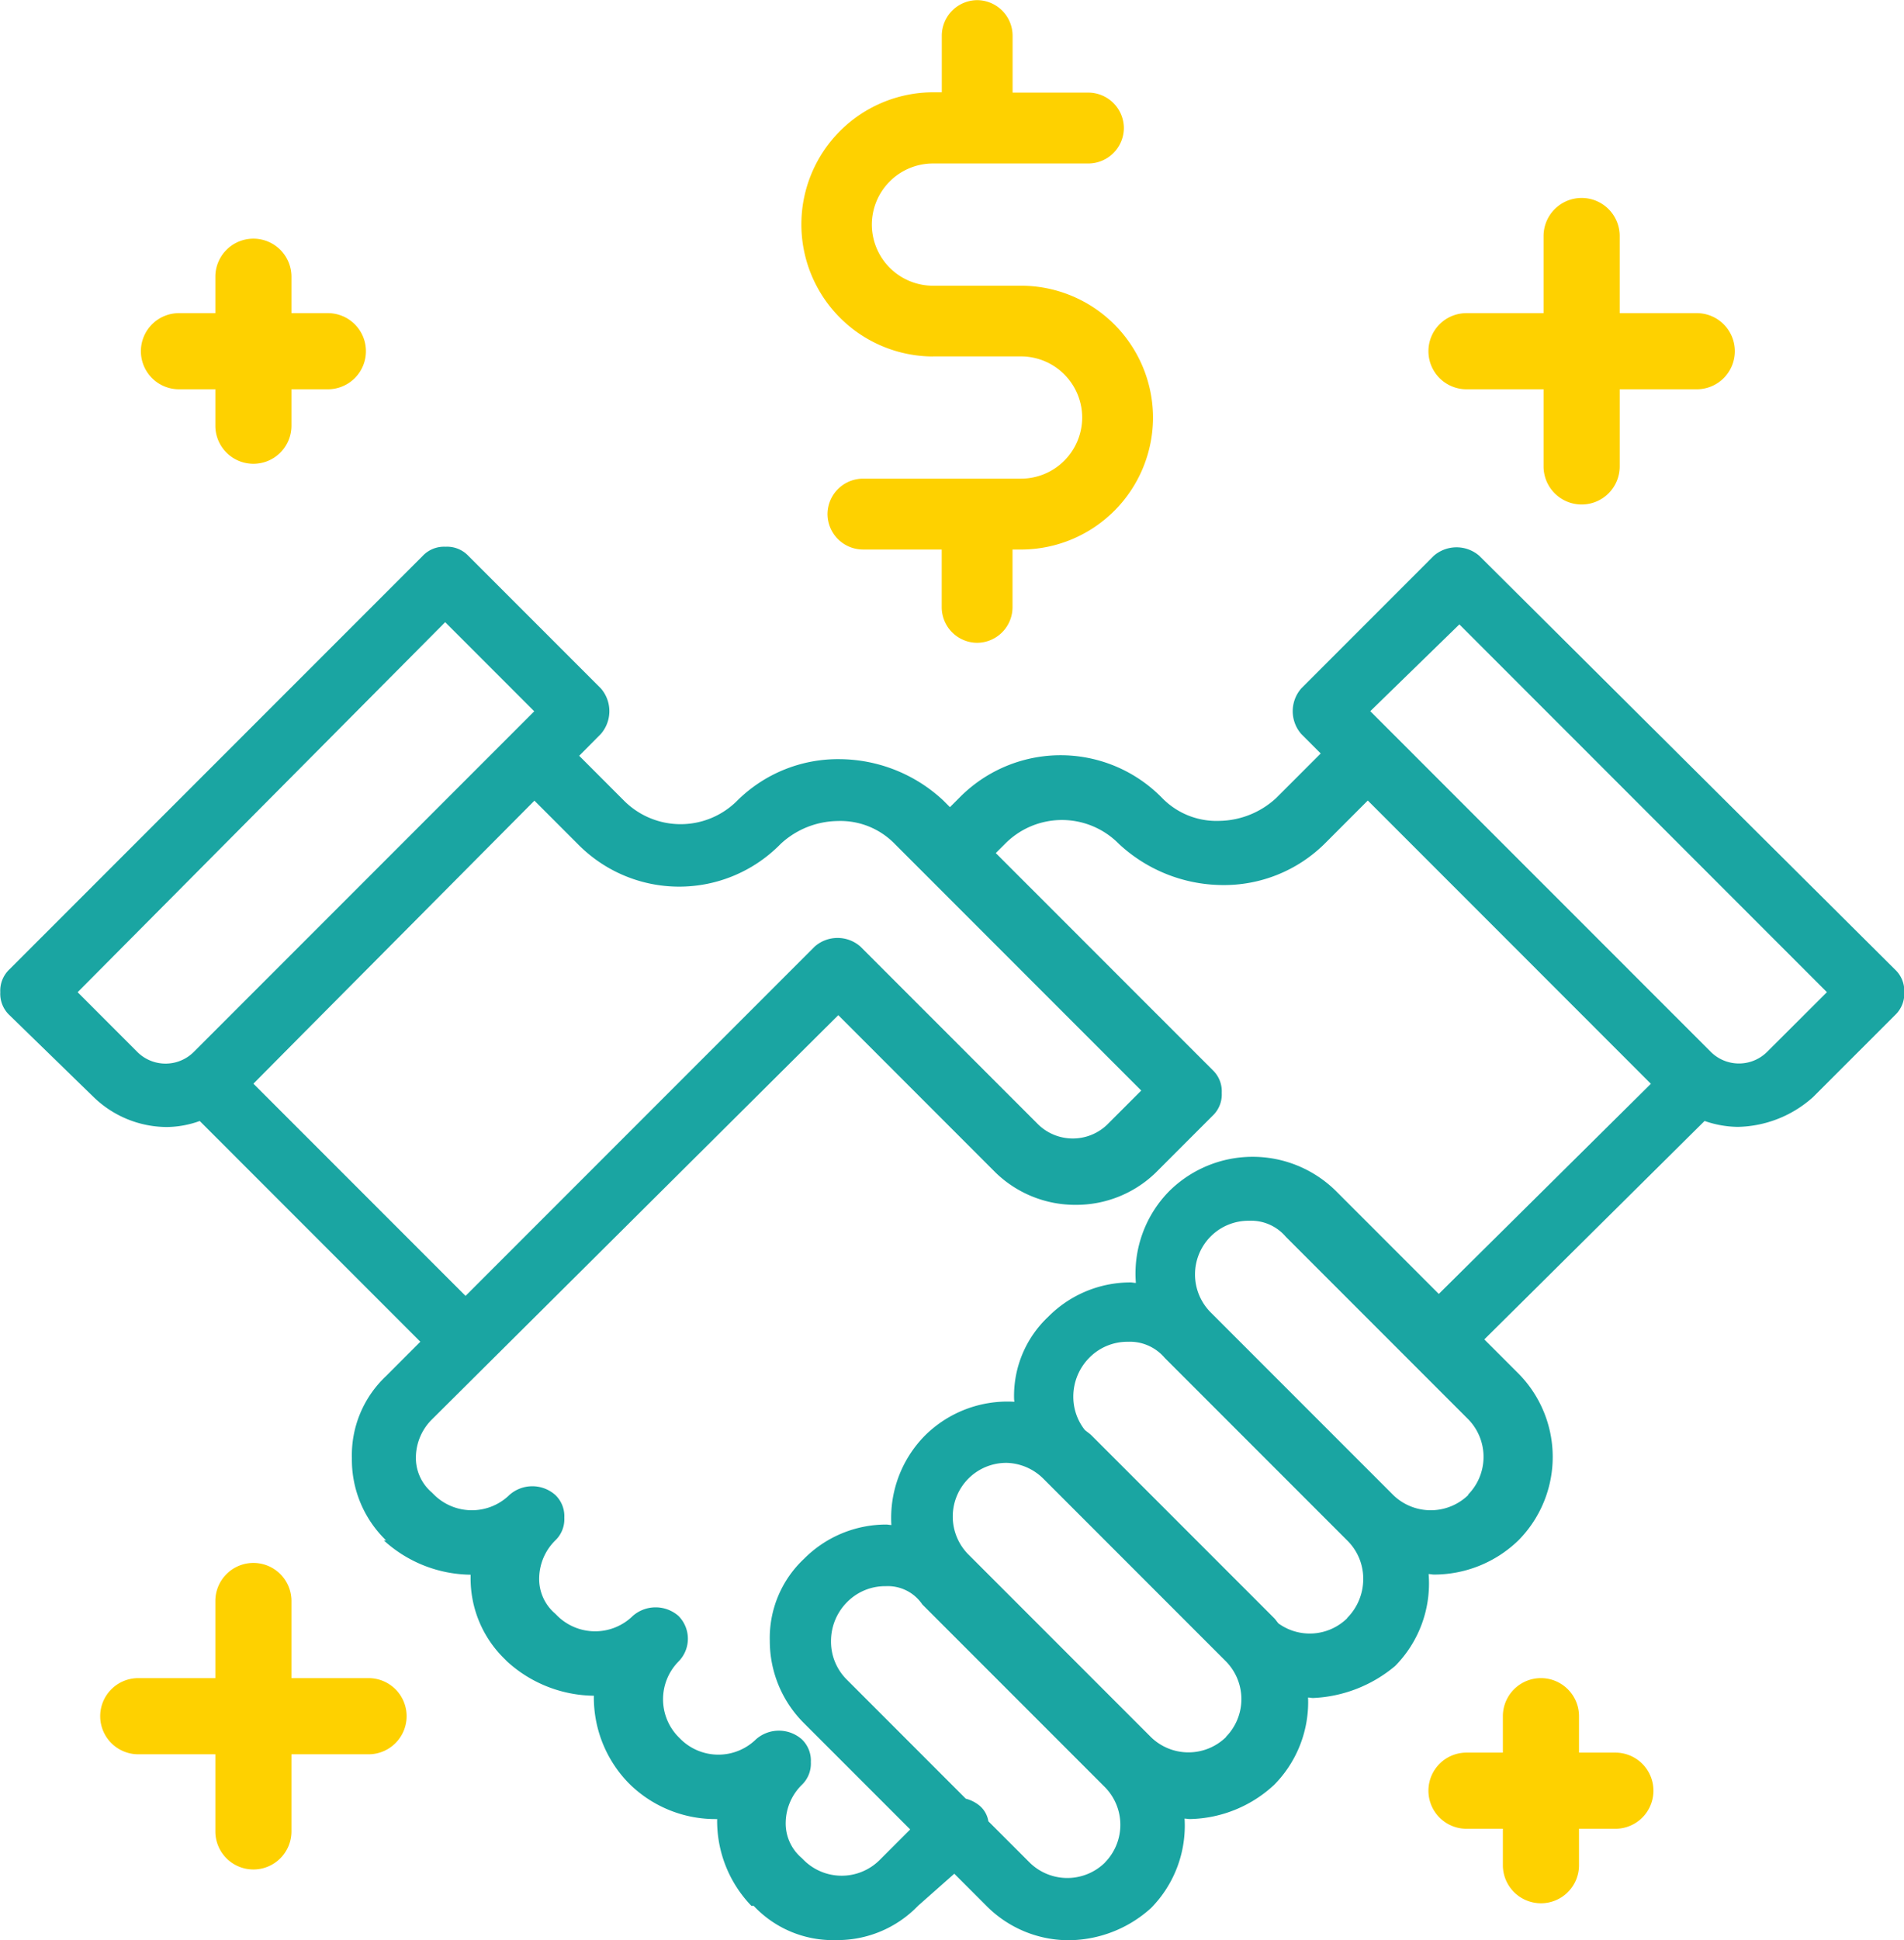 <svg xmlns="http://www.w3.org/2000/svg" width="53.437" height="54.424" viewBox="0 0 53.437 54.424">
  <g id="Group_18228" data-name="Group 18228" transform="translate(1623.707 -1022.464)">
    <path id="Path_48489" data-name="Path 48489" d="M-1597.526,1032.462h2.476a1.718,1.718,0,0,1,1.715,1.714,1.718,1.718,0,0,1-1.715,1.715h-4.439a1,1,0,0,0-.994.994,1,1,0,0,0,.994.994h2.212v1.623a1,1,0,0,0,.994.994,1,1,0,0,0,.993-.994v-1.623h.29a3.708,3.708,0,0,0,3.653-3.7,3.706,3.706,0,0,0-3.7-3.7h-2.477a1.718,1.718,0,0,1-1.714-1.715,1.717,1.717,0,0,1,1.714-1.714h4.365a1,1,0,0,0,.994-.994,1,1,0,0,0-.994-.994h-2.129v-1.6a1,1,0,0,0-.994-.994,1,1,0,0,0-.993.994v1.591h-.241a3.706,3.706,0,0,0-3.7,3.7,3.706,3.706,0,0,0,3.694,3.711Z" fill="#fed100"/>
    <g id="Group_18226" data-name="Group 18226">
      <path id="Path_48490" data-name="Path 48490" d="M-1600.256,1076.888h0Z" fill="#1aa5a2"/>
      <path id="Path_48491" data-name="Path 48491" d="M-1570.526,1049.657l-11.662-11.6a.975.975,0,0,0-1.281,0l-3.716,3.717a.972.972,0,0,0,0,1.281l.545.545-1.25,1.25a2.4,2.4,0,0,1-1.6.641,2.128,2.128,0,0,1-1.6-.641,3.984,3.984,0,0,0-5.7,0l-.256.256-.193-.193a4.3,4.3,0,0,0-2.883-1.153,4.013,4.013,0,0,0-2.883,1.153,2.244,2.244,0,0,1-3.2,0l-1.247-1.248.607-.611a.974.974,0,0,0,0-1.281l-3.717-3.716a.822.822,0,0,0-.641-.256.822.822,0,0,0-.64.256l-11.6,11.6a.824.824,0,0,0-.256.641.823.823,0,0,0,.256.641l2.371,2.307a2.969,2.969,0,0,0,2.051.833h0a2.8,2.8,0,0,0,.92-.169l6.191,6.192-.96.961a3.044,3.044,0,0,0-.961,2.306,3.144,3.144,0,0,0,.961,2.307h-.064a3.671,3.671,0,0,0,2.435.961v.063a3.146,3.146,0,0,0,.961,2.307l.063.064a3.673,3.673,0,0,0,2.435.961,3.439,3.439,0,0,0,.961,2.435l.064.064a3.443,3.443,0,0,0,2.435.961,3.435,3.435,0,0,0,.961,2.434h.064a3.05,3.05,0,0,0,2.307.961,3.145,3.145,0,0,0,2.306-.962l1.018-.9.905.905a3.254,3.254,0,0,0,2.306.961h0a3.477,3.477,0,0,0,2.307-.9,3.29,3.29,0,0,0,.945-2.512c.049,0,.095.013.144.013a3.576,3.576,0,0,0,2.371-.961,3.3,3.3,0,0,0,.951-2.448c.047,0,.091.013.138.013h0a3.837,3.837,0,0,0,2.307-.9,3.291,3.291,0,0,0,.938-2.577c.051,0,.1.014.151.014a3.4,3.4,0,0,0,2.371-.961,3.326,3.326,0,0,0,0-4.677l-.959-.958,6.182-6.128a2.935,2.935,0,0,0,.928.166h0a3.252,3.252,0,0,0,2.114-.833l2.307-2.306a.825.825,0,0,0,.256-.641A.822.822,0,0,0-1570.526,1049.657Zm-49.337,2.306-1.665-1.666,10.315-10.38,2.5,2.5-.641.641h0l-8.906,8.906A1.122,1.122,0,0,1-1619.863,1051.963Zm3.268.9,1.37-1.381,6.517-6.558,1.212,1.212a3.985,3.985,0,0,0,5.7,0,2.394,2.394,0,0,1,1.6-.641,2.124,2.124,0,0,1,1.6.641l6.919,6.92-.96.96a1.394,1.394,0,0,1-1.923,0l-5-5a.971.971,0,0,0-1.281,0l-9.8,9.8Zm23.9,21.849a1.507,1.507,0,0,1-2.114,0l-1.159-1.158a.72.72,0,0,0-.253-.443,1,1,0,0,0-.381-.191l-3.333-3.334a1.5,1.5,0,0,1-.449-1.089,1.547,1.547,0,0,1,.449-1.089,1.5,1.5,0,0,1,1.089-.449h0a1.167,1.167,0,0,1,1.025.513l5.126,5.126A1.507,1.507,0,0,1-1592.695,1074.709Zm3.4-3.523a1.509,1.509,0,0,1-2.114,0l-5.126-5.126a1.509,1.509,0,0,1,0-2.115,1.5,1.5,0,0,1,1.089-.448,1.515,1.515,0,0,1,1.025.448l5.126,5.126A1.509,1.509,0,0,1-1589.3,1071.186Zm3.4-3.333a1.5,1.5,0,0,1-1.931.148c-.043-.048-.074-.1-.12-.147l-5.126-5.126c-.059-.059-.127-.1-.189-.154a1.5,1.5,0,0,1-.323-.936,1.547,1.547,0,0,1,.448-1.089,1.5,1.5,0,0,1,1.089-.449,1.278,1.278,0,0,1,1.026.449l5.126,5.126a1.5,1.5,0,0,1,.448,1.089A1.546,1.546,0,0,1-1585.9,1067.853Zm3.4-3.459a1.51,1.51,0,0,1-2.115,0l-5.126-5.126a1.51,1.51,0,0,1,0-2.115,1.5,1.5,0,0,1,1.089-.448,1.277,1.277,0,0,1,1.026.448l5.126,5.126A1.51,1.51,0,0,1-1582.507,1064.394Zm-.831-5.636-2.886-2.886a3.326,3.326,0,0,0-4.677,0,3.291,3.291,0,0,0-.939,2.577c-.05,0-.1-.014-.151-.014a3.249,3.249,0,0,0-2.306.961,3.046,3.046,0,0,0-.961,2.307c0,.026.007.053.008.08a3.289,3.289,0,0,0-2.507.945,3.288,3.288,0,0,0-.945,2.512c-.049,0-.095-.013-.144-.013a3.25,3.25,0,0,0-2.307.961,3.043,3.043,0,0,0-.961,2.306,3.252,3.252,0,0,0,.961,2.307l2.979,2.979-.866.866a1.509,1.509,0,0,1-2.114,0l-.064-.064a1.273,1.273,0,0,1-.449-1.025,1.512,1.512,0,0,1,.449-1.025.825.825,0,0,0,.256-.641.822.822,0,0,0-.256-.641.973.973,0,0,0-1.282,0,1.509,1.509,0,0,1-2.114,0l-.064-.064a1.51,1.51,0,0,1,0-2.115.907.907,0,0,0,0-1.281.974.974,0,0,0-1.281,0,1.51,1.51,0,0,1-2.115,0l-.064-.064a1.275,1.275,0,0,1-.448-1.025,1.51,1.51,0,0,1,.448-1.025.823.823,0,0,0,.257-.641.82.82,0,0,0-.257-.641.971.971,0,0,0-1.281,0,1.509,1.509,0,0,1-2.114,0l-.064-.064a1.275,1.275,0,0,1-.449-1.026,1.514,1.514,0,0,1,.449-1.025l11.405-11.341,4.42,4.421a3.206,3.206,0,0,0,2.243.9,3.206,3.206,0,0,0,2.243-.9l1.6-1.6a.82.82,0,0,0,.256-.641.82.82,0,0,0-.256-.641l-6.086-6.086.257-.256a2.242,2.242,0,0,1,3.2,0,4.305,4.305,0,0,0,2.883,1.153,4.016,4.016,0,0,0,2.884-1.153l1.217-1.218,1.135,1.135,6.81,6.811Zm9.224-6.8a1.121,1.121,0,0,1-1.6,0l-9.547-9.547,2.5-2.435,10.316,10.317Z" fill="#1aa5a2"/>
    </g>
    <g id="Group_18227" data-name="Group 18227">
      <path id="Path_48492" data-name="Path 48492" d="M-1576.086,1031.248h-2.163v-2.163a1.068,1.068,0,0,0-1.068-1.068,1.069,1.069,0,0,0-1.069,1.068v2.163h-2.163a1.068,1.068,0,0,0-1.068,1.068,1.068,1.068,0,0,0,1.068,1.068h2.163v2.164a1.069,1.069,0,0,0,1.069,1.068,1.068,1.068,0,0,0,1.068-1.068v-2.164h2.163a1.068,1.068,0,0,0,1.068-1.068A1.068,1.068,0,0,0-1576.086,1031.248Z" fill="#fed100"/>
      <path id="Path_48493" data-name="Path 48493" d="M-1613.363,1069.538h-2.164v-2.163a1.068,1.068,0,0,0-1.068-1.068,1.068,1.068,0,0,0-1.068,1.068v2.163h-2.163a1.069,1.069,0,0,0-1.069,1.068,1.07,1.07,0,0,0,1.069,1.069h2.163v2.163a1.068,1.068,0,0,0,1.068,1.068,1.068,1.068,0,0,0,1.068-1.068v-2.163h2.164a1.069,1.069,0,0,0,1.068-1.069A1.068,1.068,0,0,0-1613.363,1069.538Z" fill="#fed100"/>
      <path id="Path_48494" data-name="Path 48494" d="M-1618.684,1033.384h1.021v1.022a1.068,1.068,0,0,0,1.068,1.068,1.068,1.068,0,0,0,1.068-1.068v-1.022h1.022a1.068,1.068,0,0,0,1.068-1.068,1.068,1.068,0,0,0-1.068-1.068h-1.022v-1.021a1.068,1.068,0,0,0-1.068-1.068,1.068,1.068,0,0,0-1.068,1.068v1.021h-1.021a1.069,1.069,0,0,0-1.069,1.068A1.069,1.069,0,0,0-1618.684,1033.384Z" fill="#fed100"/>
      <path id="Path_48495" data-name="Path 48495" d="M-1578.37,1071.628h-1.021v-1.022a1.069,1.069,0,0,0-1.068-1.068,1.069,1.069,0,0,0-1.069,1.068v1.022h-1.021a1.068,1.068,0,0,0-1.068,1.068,1.068,1.068,0,0,0,1.068,1.068h1.021v1.022a1.069,1.069,0,0,0,1.069,1.068,1.068,1.068,0,0,0,1.068-1.068v-1.022h1.021a1.068,1.068,0,0,0,1.068-1.068A1.068,1.068,0,0,0-1578.37,1071.628Z" fill="#fed100"/>
    </g>
  </g>
</svg>
